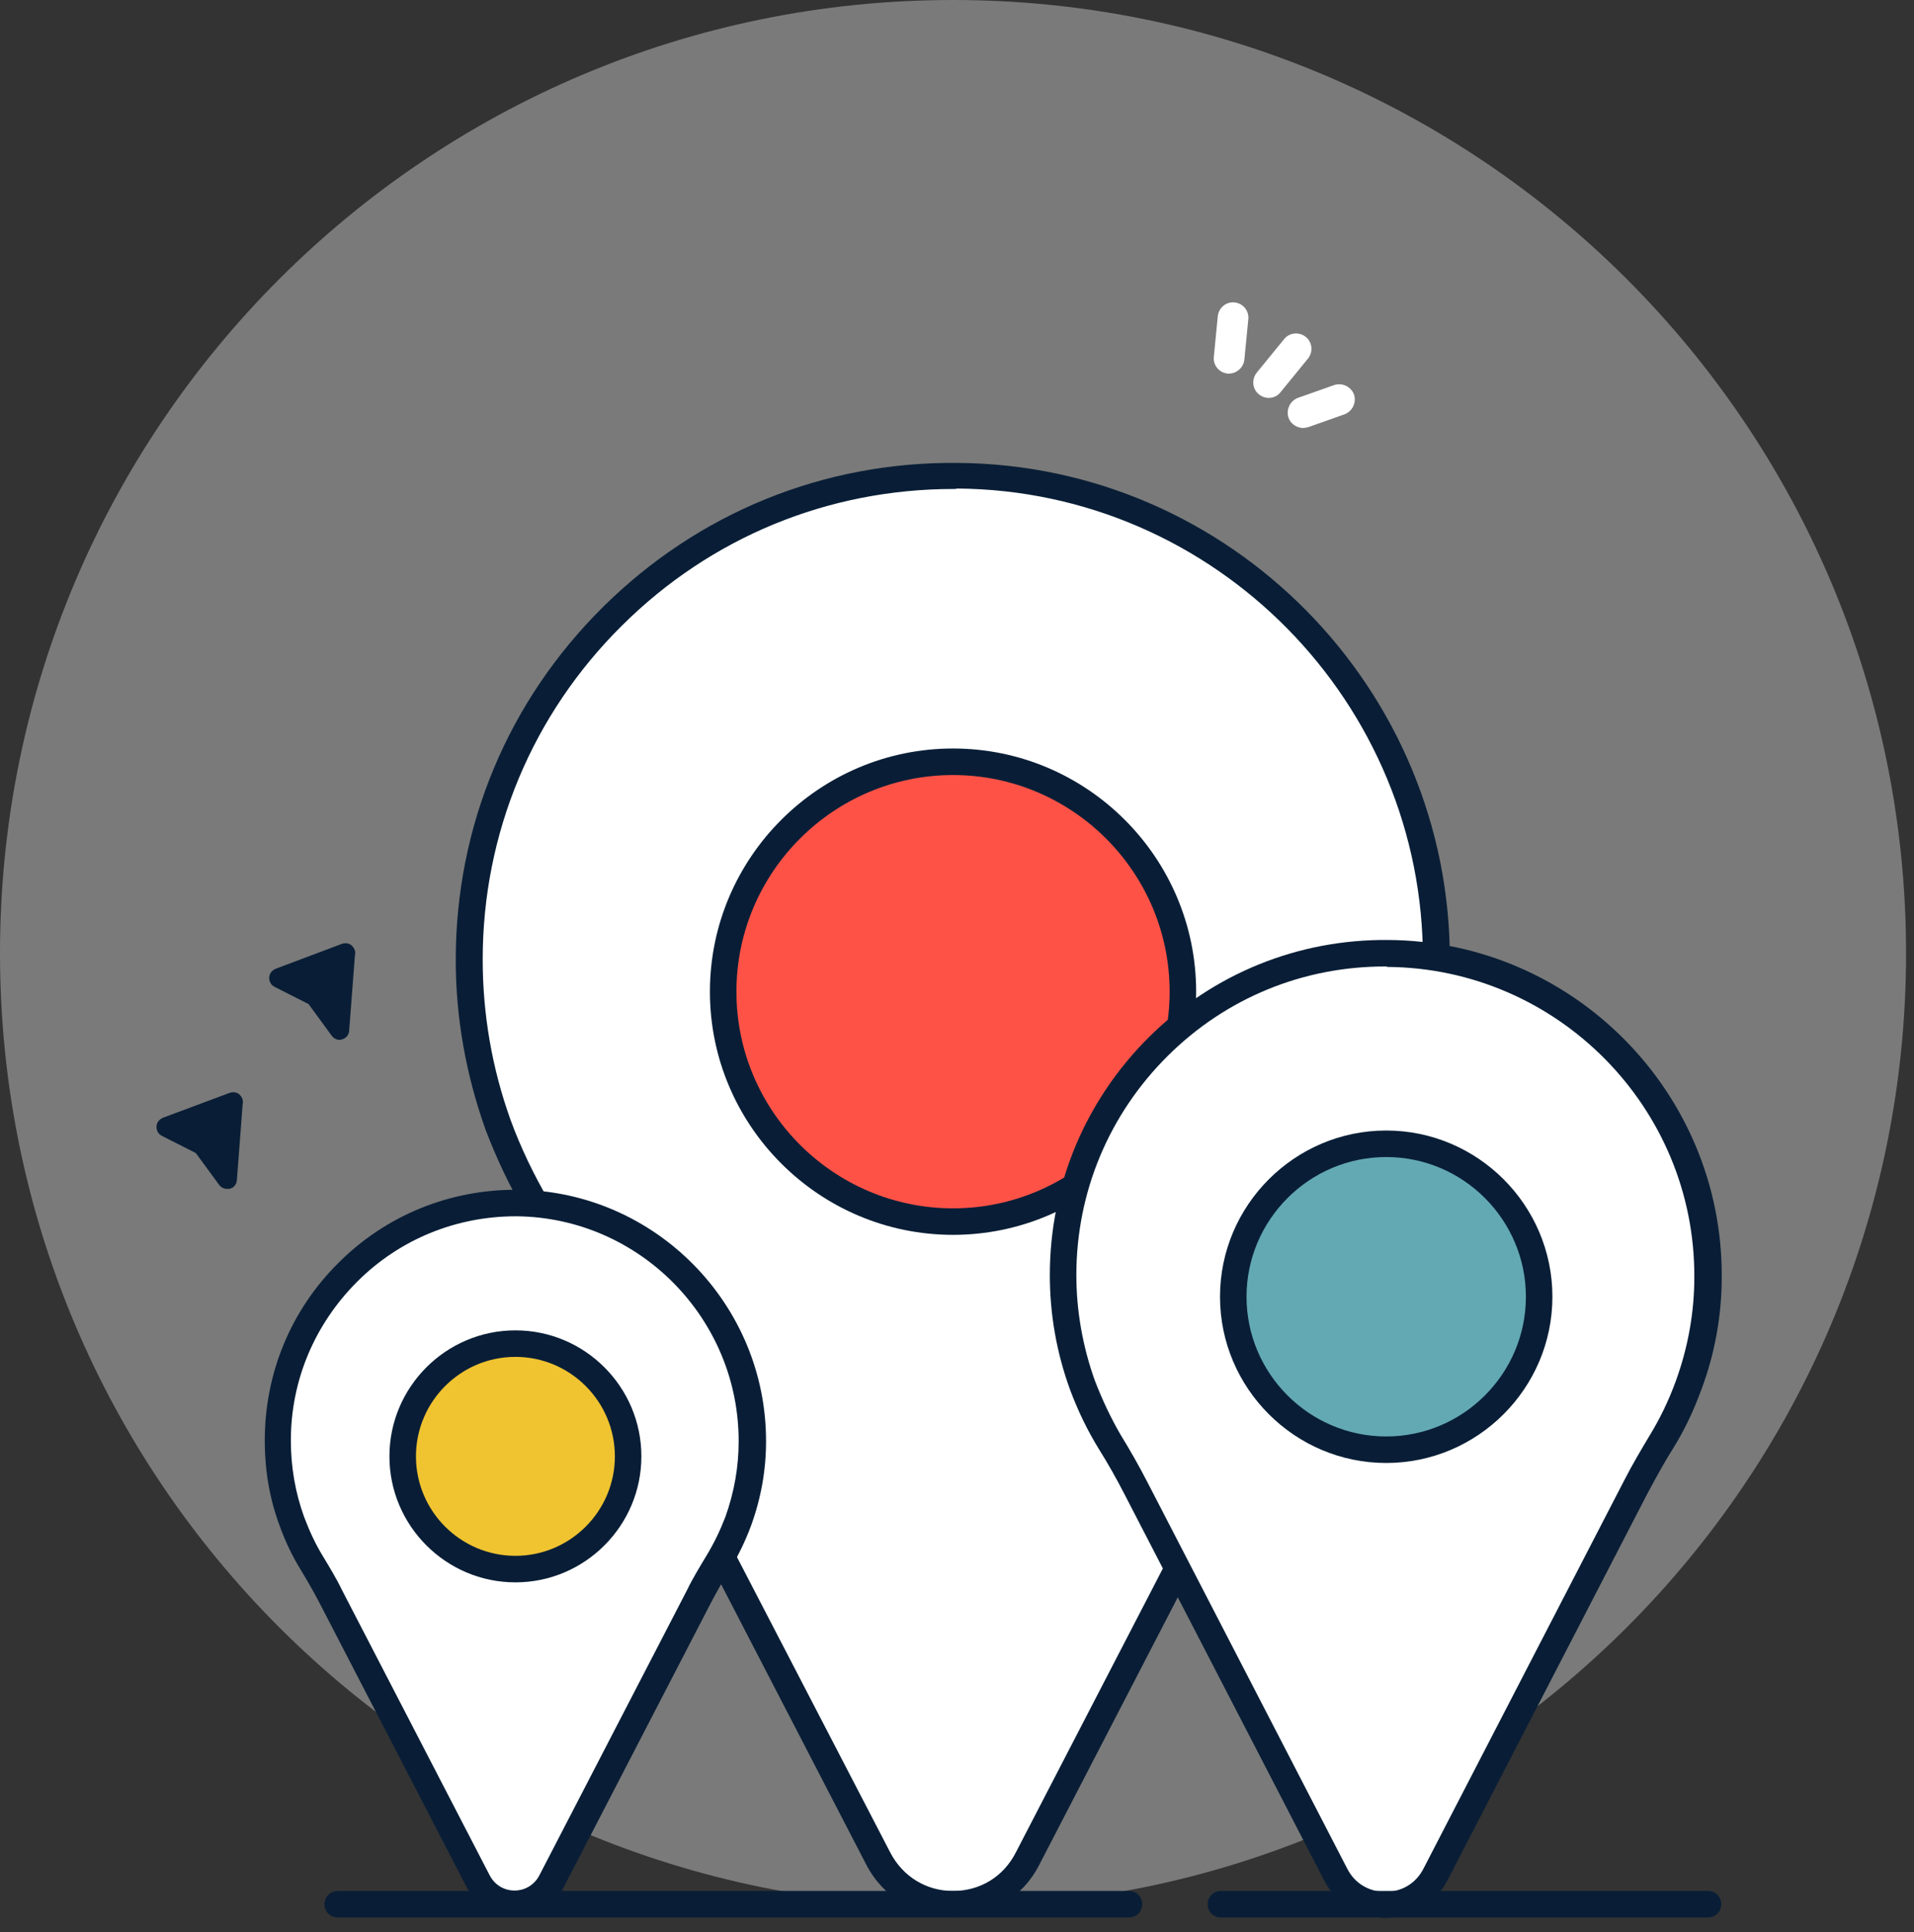 <?xml version="1.0" encoding="UTF-8"?> <svg xmlns="http://www.w3.org/2000/svg" width="108" height="109" viewBox="0 0 108 109" fill="none"><rect x="0" y="0" width="108" height="109" fill="#333333" stroke="none"/> <g opacity="0.35"> <path d="M53.776 107.552C83.475 107.552 107.552 83.475 107.552 53.776C107.552 24.076 83.475 0 53.776 0C24.076 0 0 24.076 0 53.776C0 83.475 24.076 107.552 53.776 107.552Z" fill="white"></path> </g> <path d="M81.063 54.25C81.038 57.467 80.465 60.56 79.442 63.428C78.843 65.1 78.07 66.671 77.172 68.168C76.399 69.44 75.651 70.737 74.977 72.059L57.992 104.858C56.221 108.275 51.332 108.275 49.561 104.858L32.575 72.059C31.902 70.737 31.154 69.44 30.38 68.168C29.482 66.671 28.709 65.075 28.11 63.428C27.063 60.51 26.489 57.392 26.489 54.125C26.489 38.985 38.836 26.713 54.026 26.838C68.991 26.938 81.138 39.284 81.063 54.25Z" fill="white"></path> <path d="M53.776 108.175C51.706 108.175 49.835 107.028 48.887 105.207L31.901 72.408C31.303 71.236 30.63 70.013 29.732 68.567C28.784 66.995 28.011 65.349 27.387 63.703C26.29 60.61 25.716 57.417 25.716 54.15C25.716 46.617 28.659 39.559 34.022 34.246C39.384 28.933 46.468 26.04 54.025 26.115C69.415 26.215 81.886 38.86 81.811 54.275C81.786 57.492 81.238 60.66 80.14 63.703C79.541 65.349 78.793 66.945 77.796 68.567C76.898 70.038 76.224 71.26 75.626 72.408L58.64 105.207C57.717 107.028 55.846 108.175 53.776 108.175ZM53.801 27.586C46.742 27.586 40.108 30.305 35.094 35.294C30.031 40.307 27.237 47.016 27.237 54.125C27.237 57.218 27.761 60.261 28.809 63.179C29.382 64.751 30.131 66.297 31.004 67.793C31.901 69.29 32.625 70.537 33.224 71.734L50.234 104.509C50.933 105.856 52.255 106.679 53.776 106.679C55.297 106.679 56.619 105.88 57.318 104.509L74.304 71.709C74.902 70.512 75.626 69.265 76.523 67.769C77.446 66.222 78.17 64.725 78.718 63.154C79.741 60.286 80.265 57.268 80.29 54.225C80.365 39.633 68.567 27.661 54.001 27.561C53.951 27.586 53.876 27.586 53.801 27.586Z" fill="#091E36"></path> <path d="M53.776 68.916C60.934 68.916 66.746 63.104 66.746 55.946C66.746 48.787 60.934 42.976 53.776 42.976C46.617 42.976 40.806 48.787 40.806 55.946C40.806 63.104 46.617 68.916 53.776 68.916Z" fill="#FF5247"></path> <path d="M53.776 69.664C46.218 69.664 40.058 63.503 40.058 55.946C40.058 48.388 46.218 42.227 53.776 42.227C61.334 42.227 67.494 48.388 67.494 55.946C67.494 63.503 61.334 69.664 53.776 69.664ZM53.776 43.724C47.041 43.724 41.554 49.211 41.554 55.946C41.554 62.68 47.041 68.168 53.776 68.168C60.51 68.168 65.998 62.68 65.998 55.946C65.998 49.211 60.51 43.724 53.776 43.724Z" fill="#091E36"></path> <path d="M42.477 81.337C42.477 82.909 42.177 84.43 41.678 85.827C41.379 86.65 41.005 87.423 40.556 88.146C40.182 88.77 39.808 89.394 39.483 90.042L31.153 106.13C30.28 107.801 27.885 107.801 27.012 106.13L18.682 90.042C18.357 89.394 17.983 88.77 17.609 88.146C17.16 87.423 16.786 86.625 16.487 85.827C15.963 84.405 15.688 82.859 15.688 81.262C15.688 73.829 21.75 67.818 29.207 67.868C36.54 67.943 42.502 73.979 42.477 81.337Z" fill="white"></path> <path d="M29.083 108.125C27.935 108.125 26.888 107.502 26.339 106.479L18.008 90.391C17.684 89.768 17.335 89.169 16.961 88.546C16.512 87.822 16.113 86.999 15.789 86.101C15.215 84.58 14.94 82.958 14.94 81.262C14.94 77.471 16.412 73.904 19.106 71.236C21.775 68.567 25.341 67.12 29.108 67.12C29.133 67.12 29.183 67.12 29.207 67.12C36.965 67.195 43.25 73.58 43.225 81.337C43.225 82.909 42.951 84.505 42.377 86.076C42.053 86.949 41.654 87.772 41.18 88.546C40.806 89.169 40.456 89.768 40.132 90.391L31.802 106.479C31.278 107.502 30.23 108.125 29.083 108.125ZM29.108 68.617C25.741 68.617 22.548 69.913 20.153 72.308C17.759 74.703 16.412 77.87 16.412 81.262C16.412 82.759 16.662 84.206 17.16 85.577C17.46 86.376 17.809 87.124 18.208 87.772C18.582 88.396 18.981 89.044 19.305 89.718L27.636 105.806C27.91 106.329 28.434 106.654 29.033 106.654C29.631 106.654 30.155 106.329 30.43 105.806L38.76 89.718C39.085 89.044 39.484 88.396 39.858 87.772C40.282 87.074 40.631 86.351 40.93 85.577C41.429 84.181 41.679 82.759 41.679 81.337C41.704 74.403 36.092 68.691 29.158 68.617C29.183 68.617 29.133 68.617 29.108 68.617Z" fill="#091E36"></path> <path d="M29.082 88.52C32.599 88.52 35.443 85.677 35.443 82.16C35.443 78.643 32.599 75.8 29.082 75.8C25.566 75.8 22.722 78.643 22.722 82.16C22.722 85.677 25.566 88.52 29.082 88.52Z" fill="#F0C330"></path> <path d="M29.083 89.269C25.167 89.269 21.974 86.076 21.974 82.16C21.974 78.244 25.167 75.052 29.083 75.052C32.999 75.052 36.191 78.244 36.191 82.16C36.191 86.076 32.999 89.269 29.083 89.269ZM29.083 76.548C25.99 76.548 23.471 79.067 23.471 82.16C23.471 85.253 25.99 87.772 29.083 87.772C32.176 87.772 34.695 85.253 34.695 82.16C34.695 79.067 32.176 76.548 29.083 76.548Z" fill="#091E36"></path> <path d="M96.377 72.034C96.377 74.179 95.978 76.224 95.28 78.144C94.881 79.242 94.382 80.314 93.758 81.312C93.234 82.16 92.761 83.008 92.287 83.906L80.988 105.756C79.816 108.025 76.548 108.025 75.376 105.756L64.077 83.906C63.628 83.033 63.129 82.16 62.605 81.312C62.007 80.314 61.508 79.267 61.084 78.144C60.385 76.199 59.986 74.129 59.986 71.934C59.986 61.857 68.192 53.676 78.319 53.776C88.346 53.851 96.427 62.057 96.377 72.034Z" fill="white"></path> <path d="M78.195 108.2C76.723 108.2 75.401 107.402 74.728 106.105L63.429 84.255C63.005 83.432 62.531 82.584 61.982 81.711C61.358 80.689 60.835 79.616 60.386 78.419C59.612 76.299 59.238 74.129 59.238 71.934C59.238 66.846 61.234 62.082 64.85 58.49C68.467 54.923 73.256 52.978 78.344 53.028C88.77 53.102 97.201 61.633 97.151 72.034C97.151 74.179 96.777 76.324 96.003 78.394C95.554 79.616 95.031 80.713 94.407 81.711C93.933 82.46 93.484 83.283 92.96 84.255L81.662 106.105C80.988 107.402 79.641 108.2 78.195 108.2ZM78.145 54.524C73.53 54.524 69.19 56.295 65.898 59.562C62.581 62.855 60.735 67.245 60.735 71.934C60.735 73.929 61.084 75.95 61.782 77.895C62.206 78.993 62.68 79.99 63.229 80.938C63.778 81.836 64.277 82.709 64.726 83.582L76.025 105.431C76.448 106.255 77.247 106.728 78.17 106.728C79.092 106.728 79.891 106.255 80.315 105.431L91.614 83.582C92.137 82.559 92.636 81.736 93.11 80.938C93.659 80.04 94.158 79.017 94.557 77.92C95.255 75.999 95.604 74.029 95.604 72.058C95.654 62.481 87.872 54.624 78.294 54.549C78.244 54.524 78.195 54.524 78.145 54.524Z" fill="#091E36"></path> <path d="M78.219 81.786C82.983 81.786 86.849 77.92 86.849 73.156C86.849 68.392 82.983 64.526 78.219 64.526C73.455 64.526 69.589 68.392 69.589 73.156C69.589 77.92 73.455 81.786 78.219 81.786Z" fill="#63A9B3"></path> <path d="M78.219 82.534C73.056 82.534 68.841 78.319 68.841 73.156C68.841 67.993 73.056 63.778 78.219 63.778C83.382 63.778 87.597 67.993 87.597 73.156C87.597 78.319 83.382 82.534 78.219 82.534ZM78.219 65.274C73.879 65.274 70.337 68.816 70.337 73.156C70.337 77.496 73.879 81.038 78.219 81.038C82.559 81.038 86.101 77.496 86.101 73.156C86.101 68.816 82.559 65.274 78.219 65.274Z" fill="#091E36"></path> <path d="M96.377 108.175H68.891C68.467 108.175 68.143 107.851 68.143 107.427C68.143 107.003 68.467 106.679 68.891 106.679H96.377C96.801 106.679 97.126 107.003 97.126 107.427C97.126 107.851 96.801 108.175 96.377 108.175Z" fill="#091E36"></path> <path d="M63.703 108.175H19.056C18.632 108.175 18.308 107.851 18.308 107.427C18.308 107.003 18.632 106.679 19.056 106.679H63.703C64.127 106.679 64.451 107.003 64.451 107.427C64.451 107.851 64.127 108.175 63.703 108.175Z" fill="#091E36"></path> <path d="M12.745 66.546L11.374 64.651L9.353 63.628C9.303 63.603 9.303 63.528 9.353 63.503L13.095 62.106C13.145 62.082 13.194 62.132 13.169 62.181L12.845 66.496C12.845 66.571 12.77 66.596 12.745 66.546Z" fill="#091E36"></path> <path d="M12.795 67.07C12.621 67.07 12.446 66.97 12.347 66.821L11.05 65.05L9.129 64.077C8.929 63.977 8.83 63.778 8.83 63.578C8.83 63.354 8.954 63.179 9.154 63.079L9.204 63.054L12.945 61.658C13.145 61.583 13.394 61.608 13.544 61.782C13.668 61.907 13.743 62.106 13.693 62.281L13.369 66.546C13.369 66.796 13.194 67.02 12.945 67.07C12.87 67.07 12.82 67.07 12.795 67.07ZM10.451 63.628L11.698 64.252L12.421 65.249L12.596 62.805L10.451 63.628Z" fill="#091E36"></path> <path d="M19.106 58.141L17.734 56.245L15.714 55.222C15.664 55.197 15.664 55.123 15.714 55.098L19.455 53.701C19.505 53.676 19.555 53.726 19.53 53.776L19.206 58.091C19.206 58.166 19.131 58.191 19.106 58.141Z" fill="#091E36"></path> <path d="M19.156 58.664C18.981 58.664 18.807 58.565 18.707 58.415L17.41 56.644L15.489 55.671C15.29 55.572 15.19 55.372 15.19 55.173C15.19 54.948 15.315 54.773 15.514 54.674L15.564 54.649L19.28 53.252C19.48 53.177 19.73 53.202 19.879 53.377C20.004 53.501 20.079 53.701 20.029 53.876L19.704 58.116C19.704 58.365 19.53 58.59 19.28 58.639C19.231 58.664 19.181 58.664 19.156 58.664ZM16.811 55.222L18.058 55.846L18.782 56.844L18.956 54.399L16.811 55.222Z" fill="#091E36"></path> <path d="M73.53 24.144C73.181 24.144 72.832 23.92 72.707 23.571C72.558 23.122 72.782 22.623 73.231 22.448L75.276 21.725C75.725 21.575 76.224 21.8 76.399 22.249C76.548 22.698 76.324 23.196 75.875 23.371L73.83 24.094C73.73 24.119 73.63 24.144 73.53 24.144Z" fill="white"></path> <path d="M71.585 22.448C71.385 22.448 71.186 22.373 71.036 22.249C70.662 21.949 70.612 21.401 70.911 21.026L72.458 19.131C72.757 18.757 73.306 18.707 73.68 19.006C74.054 19.305 74.104 19.854 73.805 20.228L72.258 22.124C72.084 22.348 71.834 22.448 71.585 22.448Z" fill="white"></path> <path d="M69.34 21.076C69.315 21.076 69.29 21.076 69.265 21.076C68.791 21.026 68.442 20.602 68.492 20.128L68.716 17.834C68.766 17.36 69.19 17.011 69.664 17.061C70.138 17.11 70.487 17.535 70.438 18.008L70.213 20.303C70.163 20.727 69.789 21.076 69.34 21.076Z" fill="white"></path> </svg> 